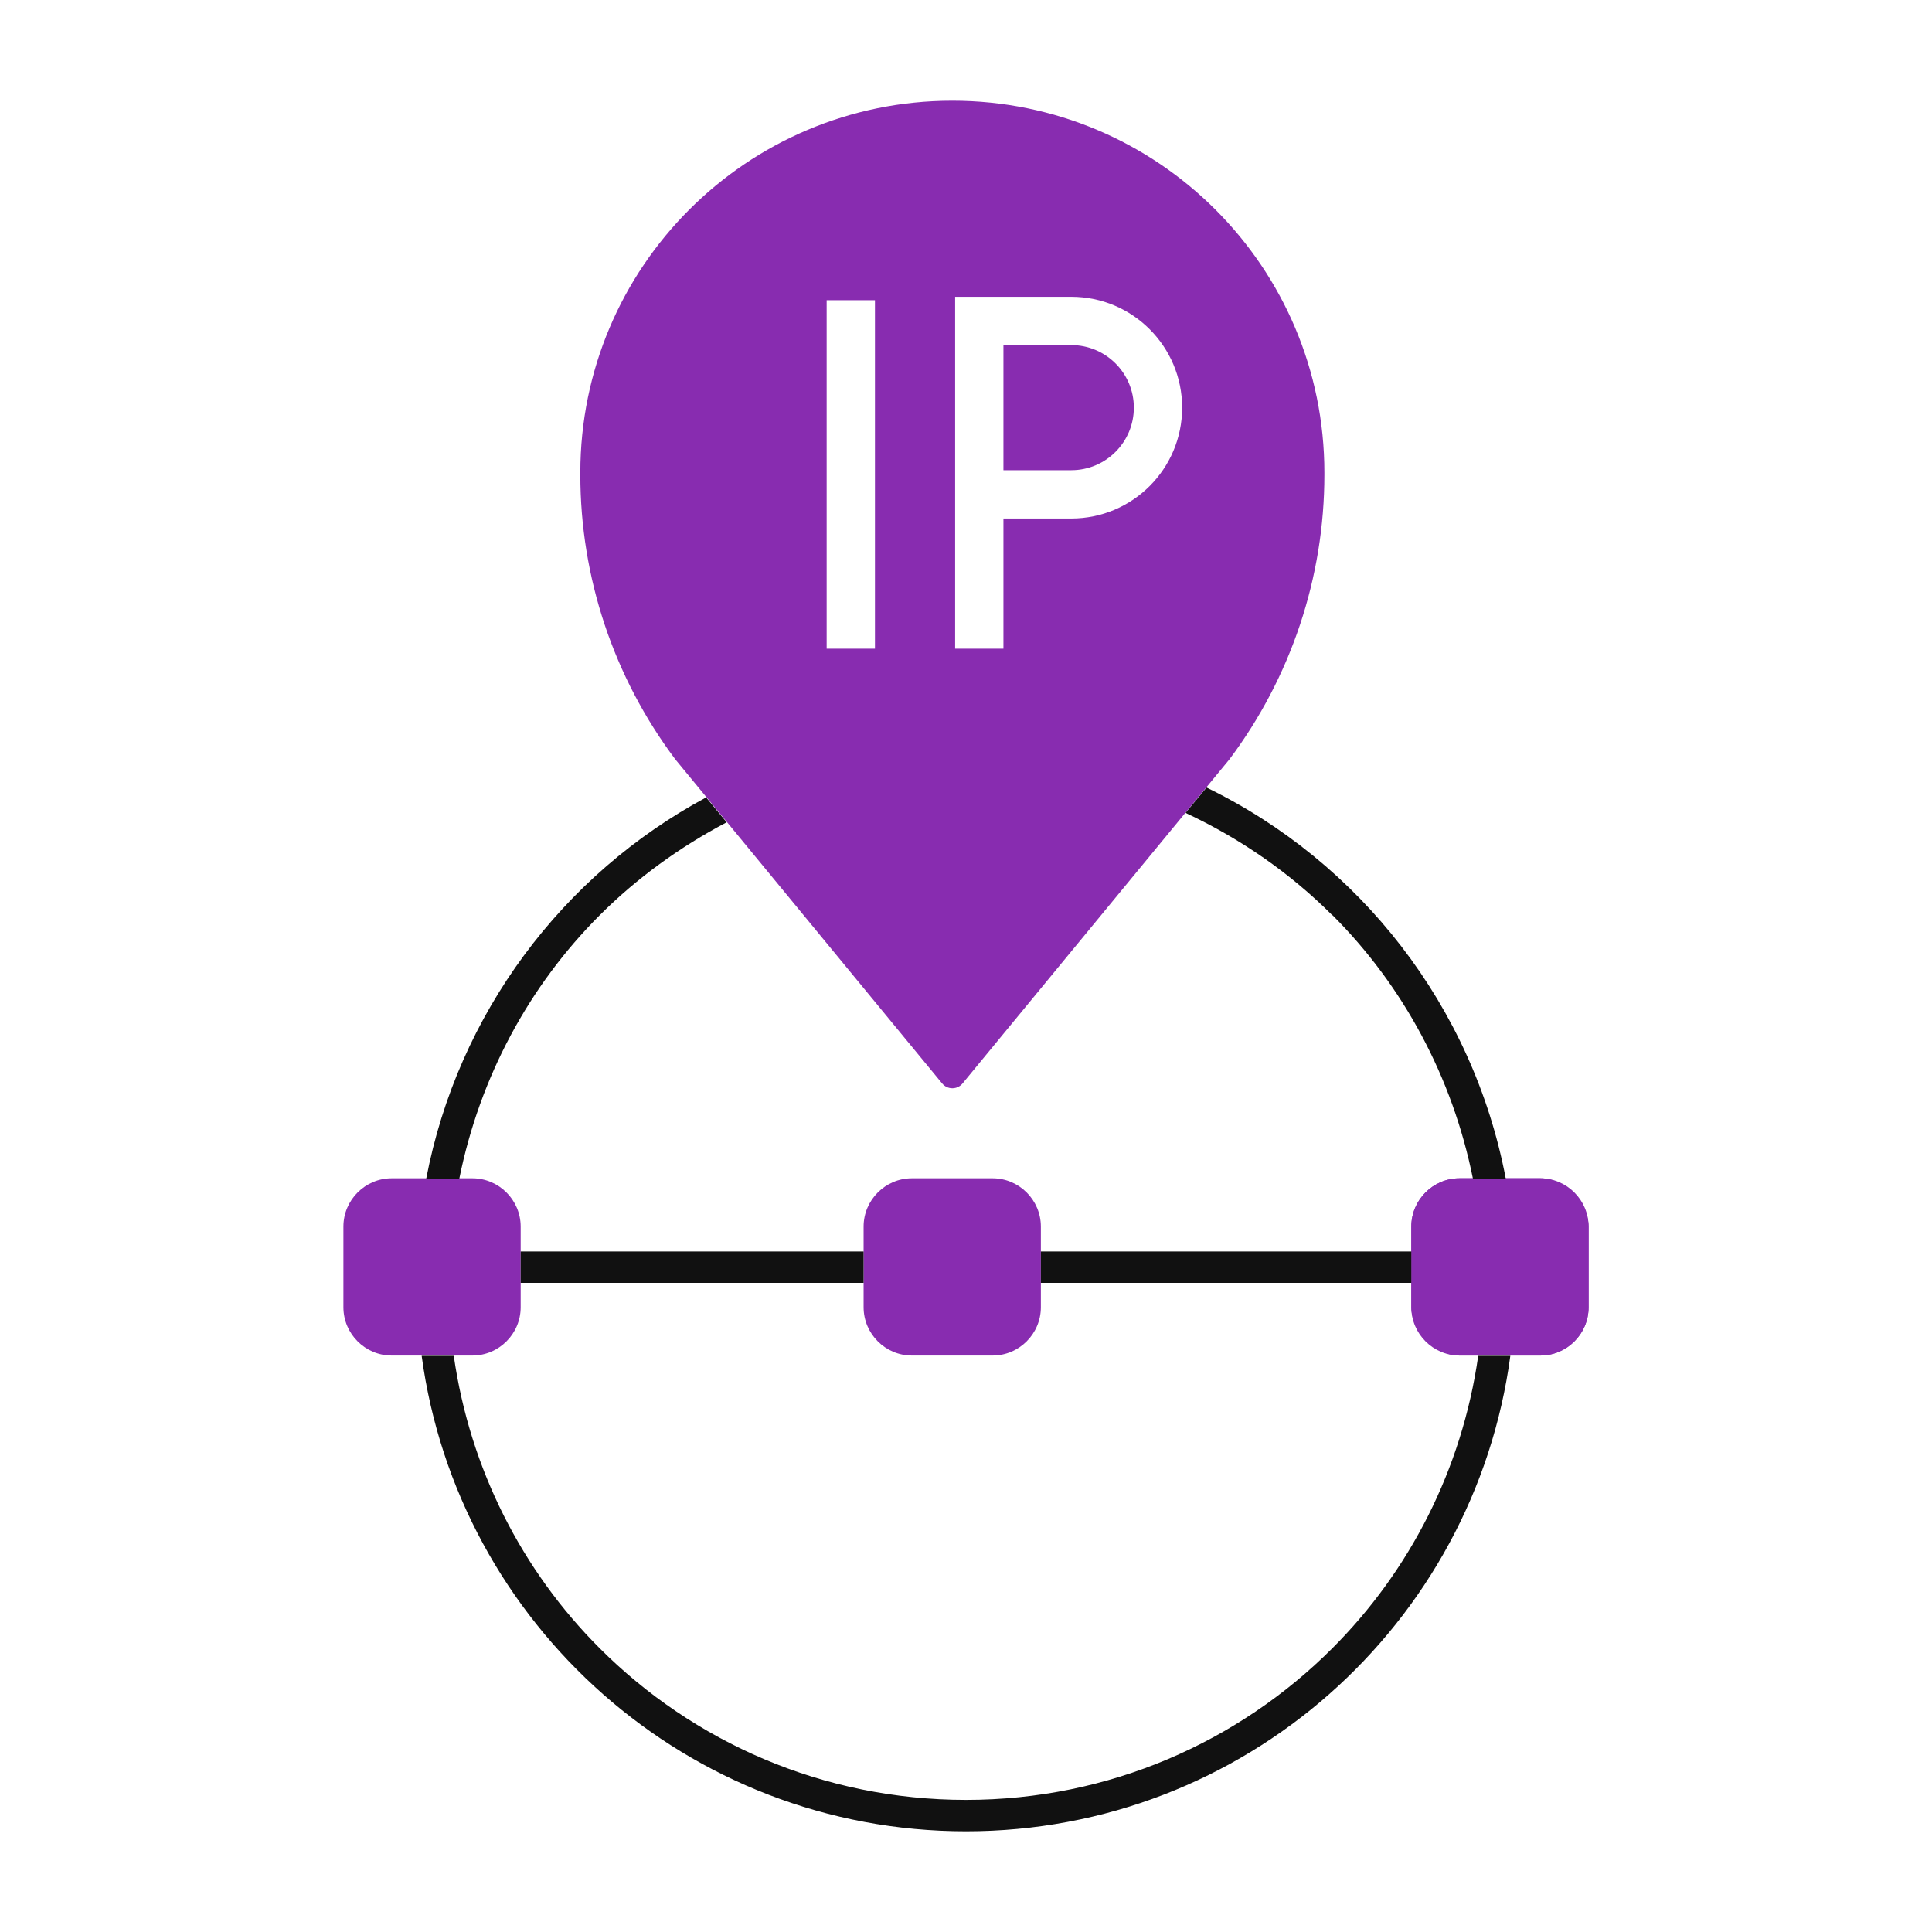<?xml version="1.0" encoding="UTF-8"?><svg id="a" xmlns="http://www.w3.org/2000/svg" width="80" height="80" viewBox="0 0 80 80"><rect x="58.44" y="48.79" width="7.34" height="7.34" rx="2" ry="2" fill="#882cb0"/><path d="M60.44,48.79h3.34c1.1,0,2,.9,2,2v3.34c0,1.1-.9,2-2,2h-3.34c-1.1,0-2-.9-2-2v-3.34c0-1.1,.9-2,2-2ZM44.36,14.29h-2.81v5.18h2.81c1.43,0,2.59-1.16,2.59-2.59,0-1.43-1.16-2.59-2.59-2.59Zm-4.93-10.12h0c-8.51,0-15.4,6.9-15.4,15.4v.09c0,4.25,1.38,8.38,3.93,11.78l11.05,13.42c.22,.27,.63,.27,.85,0l11.05-13.42c2.55-3.4,3.93-7.54,3.93-11.78v-.09c0-8.51-6.9-15.4-15.4-15.4Zm-3.2,22.69h-2V12.43h2v14.43Zm8.13-5.39h-2.81v5.39h-2V12.29h4.81c2.54,0,4.59,2.06,4.59,4.59,0,2.54-2.06,4.59-4.59,4.59Zm-8.6,29.32v3.34c0,1.1,.9,2,2,2h3.34c1.1,0,2-.9,2-2v-3.34c0-1.1-.9-2-2-2h-3.34c-1.1,0-2,.9-2,2Zm-21.54,0v3.34c0,1.1,.9,2,2,2h3.34c1.1,0,2-.9,2-2v-3.34c0-1.1-.9-2-2-2h-3.34c-1.1,0-2,.9-2,2Z" fill="#882cb0"/><path d="M55.17,37.9c-1.75-1.75-3.81-3.18-6.08-4.24l.87-1.05c6.35,3.09,11.03,9.05,12.39,16.19h-1.36c-.85-4.21-2.89-7.98-5.81-10.9Zm-12.07,15.22h15.34v-1.3h-15.34v1.3Zm-7.34-1.3h-14.2v1.3h14.2v-1.3Zm25.45,4.32c-.67,4.7-2.84,8.91-6.04,12.11-3.88,3.88-9.24,6.28-15.17,6.28-5.93,0-11.29-2.4-15.17-6.28-3.2-3.2-5.37-7.41-6.04-12.11h-1.33c1.5,11.12,11.02,19.69,22.54,19.69,11.53,0,21.05-8.57,22.54-19.69h-1.33Zm-42.19-7.34c.85-4.21,2.89-7.98,5.81-10.9,1.54-1.54,3.32-2.83,5.26-3.85l-.85-1.03c-5.94,3.19-10.28,8.95-11.59,15.78h1.36Z" fill="#111"/></svg>